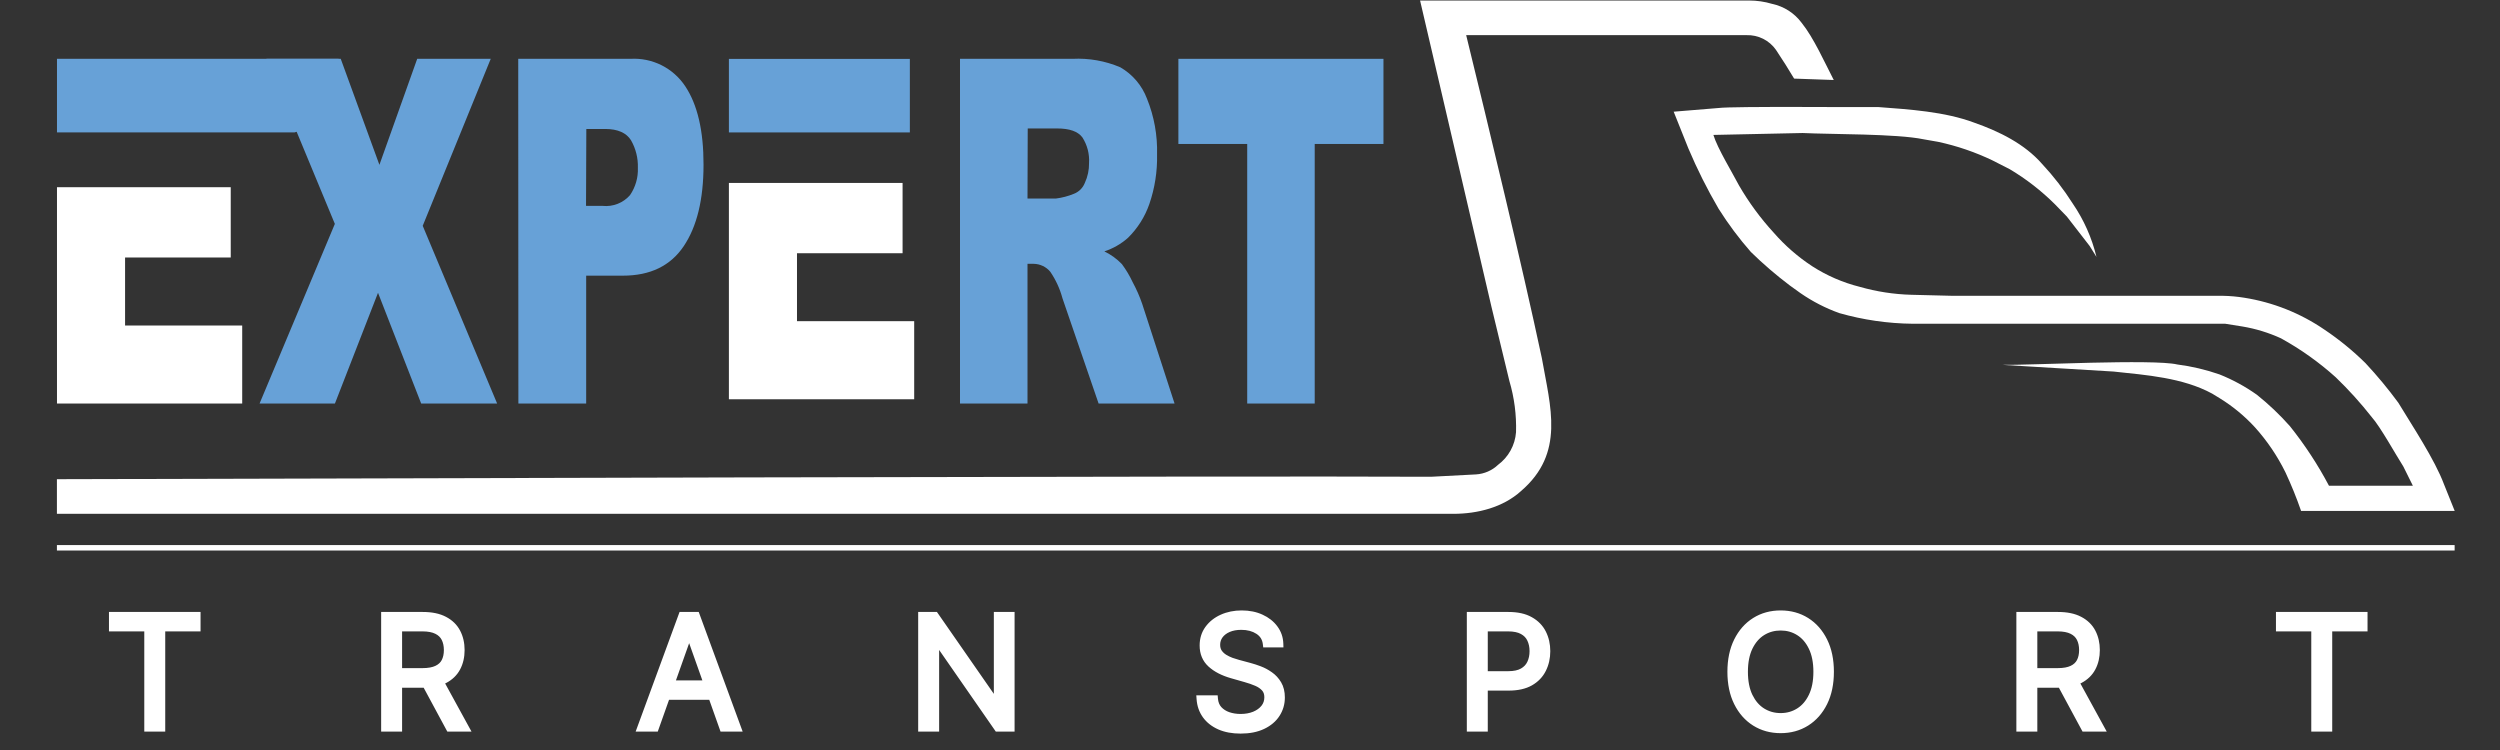 <?xml version="1.0" encoding="UTF-8"?>
<svg xmlns="http://www.w3.org/2000/svg" width="340" height="102" viewBox="0 0 340 102" fill="none">
  <rect x="0" y="0" width="340" height="102" fill="#333333" stroke="none"/>
  <path d="M7.74 65.17V69.88H197.66C200.94 69.88 204.41 69.01 206.86 66.78C212.86 61.63 210.86 55.37 209.69 48.7C206.98 35.99 202.49 17.41 199.4 4.78C208.28 4.78 228.47 4.78 237.53 4.78C238.311 4.755 239.085 4.925 239.783 5.274C240.482 5.623 241.082 6.141 241.53 6.78L242.83 8.78L244 10.69L249.39 10.88C248.18 8.55 246.66 5.13 245.02 3.1C244.045 1.785 242.622 0.871 241.02 0.53C239.998 0.224 238.937 0.069 237.87 0.07H193.13C195.91 12.07 200.06 29.72 202.83 41.69L205.28 51.83C205.947 54.084 206.25 56.43 206.18 58.78C206.115 59.65 205.863 60.496 205.442 61.26C205.021 62.025 204.441 62.69 203.74 63.21C202.926 63.986 201.863 64.45 200.74 64.52L194.62 64.84C169.57 64.7 34.68 65.1 7.74 65.17Z" fill="#ffffff"></path>
  <path d="M285.12 34.94C284.493 32.344 283.399 29.884 281.89 27.68C280.671 25.758 279.275 23.953 277.72 22.29C275.33 19.56 271.91 17.88 268.49 16.68C264.49 15.18 259.67 14.88 255.44 14.56C252.97 14.61 235.75 14.43 233.71 14.69L227.62 15.19L229.62 20.19C230.813 23.009 232.186 25.748 233.73 28.39C235.036 30.463 236.504 32.429 238.12 34.27C239.784 35.898 241.551 37.418 243.41 38.82L244.87 39.87C246.502 40.998 248.273 41.909 250.14 42.58C253.393 43.509 256.757 43.997 260.14 44.03H302.63L304.95 44.4C306.767 44.703 308.535 45.244 310.21 46.01C312.887 47.487 315.387 49.265 317.66 51.31C319.417 53.001 321.054 54.812 322.56 56.73C323.7 57.99 325.91 61.98 326.85 63.44L328.15 66.06H316.74C315.228 63.2 313.45 60.487 311.43 57.96C310.058 56.411 308.556 54.983 306.94 53.69C305.36 52.568 303.651 51.638 301.85 50.92C299.992 50.273 298.072 49.821 296.12 49.57C292.85 48.8 275.9 49.69 272.28 49.62L287.44 50.53C291.91 51.01 296.85 51.36 300.85 53.53L301.93 54.19C303.681 55.274 305.276 56.593 306.67 58.11C308.328 59.953 309.725 62.016 310.82 64.24C311.62 65.952 312.331 67.704 312.95 69.49H333.84L332.39 65.88C331.13 62.5 328.05 57.88 326.17 54.77C324.788 52.887 323.295 51.087 321.7 49.38C319.991 47.698 318.13 46.178 316.14 44.84C312.866 42.595 309.132 41.109 305.21 40.49C304.251 40.334 303.282 40.247 302.31 40.23H265.52L259.93 40.09C257.561 40.025 255.209 39.662 252.93 39.01C250.643 38.437 248.464 37.495 246.48 36.22C244.532 34.948 242.769 33.413 241.24 31.66C239.435 29.694 237.849 27.538 236.51 25.23C235.62 23.52 233.56 20.14 233.02 18.35L245.16 18.09C248.99 18.28 257.95 18.18 261.59 18.94L263.59 19.29C266.148 19.84 268.631 20.689 270.99 21.82L273.34 23.02C275.575 24.352 277.637 25.954 279.48 27.79L281.09 29.45L284.19 33.45L285.12 34.94Z" fill="#ffffff"></path>
  <path d="M15.32 85.368V83.727H26.775V85.368H21.972V99H20.123V85.368H15.32ZM52.336 99V83.727H57.496C58.689 83.727 59.669 83.931 60.434 84.339C61.2 84.742 61.767 85.296 62.135 86.002C62.502 86.708 62.686 87.511 62.686 88.41C62.686 89.31 62.502 90.108 62.135 90.804C61.767 91.5 61.202 92.047 60.442 92.445C59.681 92.838 58.709 93.034 57.526 93.034H53.35V91.364H57.466C58.282 91.364 58.938 91.244 59.435 91.006C59.937 90.767 60.3 90.429 60.524 89.992C60.752 89.549 60.867 89.022 60.867 88.41C60.867 87.799 60.752 87.265 60.524 86.807C60.295 86.35 59.93 85.997 59.428 85.748C58.925 85.495 58.262 85.368 57.436 85.368H54.185V99H52.336ZM59.525 92.139L63.283 99H61.135L57.436 92.139H59.525ZM89.101 99H87.162L92.77 83.727H94.679L100.287 99H98.348L93.784 86.144H93.665L89.101 99ZM89.817 93.034H97.632V94.675H89.817V93.034ZM137.483 83.727V99H135.693L127.371 87.008H127.222V99H125.372V83.727H127.162L135.514 95.749H135.663V83.727H137.483ZM172.242 87.546C172.153 86.79 171.79 86.203 171.153 85.785C170.517 85.368 169.736 85.159 168.812 85.159C168.136 85.159 167.544 85.269 167.037 85.487C166.535 85.706 166.142 86.007 165.859 86.39C165.58 86.772 165.441 87.207 165.441 87.695C165.441 88.102 165.538 88.453 165.732 88.746C165.931 89.034 166.184 89.276 166.492 89.469C166.801 89.658 167.124 89.815 167.462 89.939C167.8 90.059 168.111 90.156 168.394 90.23L169.945 90.648C170.343 90.752 170.785 90.896 171.273 91.08C171.765 91.264 172.235 91.515 172.682 91.834C173.135 92.147 173.507 92.549 173.801 93.041C174.094 93.534 174.241 94.138 174.241 94.854C174.241 95.679 174.024 96.425 173.592 97.091C173.164 97.757 172.538 98.287 171.713 98.679C170.892 99.072 169.896 99.269 168.722 99.269C167.628 99.269 166.681 99.092 165.881 98.739C165.086 98.386 164.459 97.894 164.002 97.262C163.549 96.631 163.293 95.898 163.234 95.062H165.143C165.192 95.639 165.386 96.117 165.724 96.494C166.067 96.867 166.5 97.146 167.022 97.329C167.549 97.508 168.116 97.598 168.722 97.598C169.428 97.598 170.062 97.484 170.624 97.255C171.186 97.021 171.631 96.698 171.959 96.285C172.287 95.868 172.451 95.381 172.451 94.824C172.451 94.317 172.309 93.904 172.026 93.586C171.742 93.268 171.37 93.009 170.907 92.81C170.445 92.612 169.945 92.438 169.408 92.288L167.529 91.751C166.336 91.408 165.391 90.919 164.695 90.282C163.999 89.646 163.651 88.813 163.651 87.784C163.651 86.929 163.882 86.183 164.345 85.547C164.812 84.906 165.439 84.408 166.224 84.055C167.014 83.697 167.897 83.519 168.871 83.519C169.856 83.519 170.731 83.695 171.496 84.048C172.262 84.396 172.869 84.873 173.316 85.48C173.768 86.086 174.007 86.775 174.032 87.546H172.242ZM199.988 99V83.727H205.148C206.346 83.727 207.326 83.944 208.086 84.376C208.852 84.804 209.419 85.383 209.787 86.114C210.155 86.844 210.339 87.66 210.339 88.56C210.339 89.46 210.155 90.277 209.787 91.013C209.424 91.749 208.862 92.336 208.101 92.773C207.341 93.206 206.366 93.422 205.178 93.422H201.479V91.781H205.118C205.939 91.781 206.597 91.64 207.095 91.356C207.592 91.073 207.952 90.69 208.176 90.208C208.405 89.721 208.519 89.171 208.519 88.56C208.519 87.948 208.405 87.401 208.176 86.919C207.952 86.437 207.589 86.059 207.087 85.785C206.585 85.507 205.919 85.368 205.089 85.368H201.837V99H199.988ZM248.91 91.364C248.91 92.974 248.62 94.367 248.038 95.54C247.456 96.713 246.658 97.618 245.644 98.254C244.63 98.891 243.471 99.209 242.169 99.209C240.866 99.209 239.708 98.891 238.694 98.254C237.68 97.618 236.882 96.713 236.3 95.54C235.718 94.367 235.427 92.974 235.427 91.364C235.427 89.753 235.718 88.361 236.3 87.188C236.882 86.014 237.68 85.109 238.694 84.473C239.708 83.837 240.866 83.519 242.169 83.519C243.471 83.519 244.63 83.837 245.644 84.473C246.658 85.109 247.456 86.014 248.038 87.188C248.62 88.361 248.91 89.753 248.91 91.364ZM247.121 91.364C247.121 90.041 246.899 88.925 246.457 88.015C246.019 87.106 245.425 86.417 244.675 85.95C243.929 85.482 243.094 85.249 242.169 85.249C241.244 85.249 240.406 85.482 239.656 85.95C238.91 86.417 238.316 87.106 237.873 88.015C237.436 88.925 237.217 90.041 237.217 91.364C237.217 92.686 237.436 93.802 237.873 94.712C238.316 95.622 238.91 96.31 239.656 96.778C240.406 97.245 241.244 97.479 242.169 97.479C243.094 97.479 243.929 97.245 244.675 96.778C245.425 96.31 246.019 95.622 246.457 94.712C246.899 93.802 247.121 92.686 247.121 91.364ZM274.726 99V83.727H279.887C281.08 83.727 282.059 83.931 282.825 84.339C283.591 84.742 284.157 85.296 284.525 86.002C284.893 86.708 285.077 87.511 285.077 88.41C285.077 89.31 284.893 90.108 284.525 90.804C284.157 91.5 283.593 92.047 282.833 92.445C282.072 92.838 281.1 93.034 279.917 93.034H275.741V91.364H279.857C280.672 91.364 281.329 91.244 281.826 91.006C282.328 90.767 282.691 90.429 282.915 89.992C283.143 89.549 283.258 89.022 283.258 88.41C283.258 87.799 283.143 87.265 282.915 86.807C282.686 86.35 282.32 85.997 281.818 85.748C281.316 85.495 280.653 85.368 279.827 85.368H276.576V99H274.726ZM281.915 92.139L285.674 99H283.526L279.827 92.139H281.915ZM310.03 85.368V83.727H321.485V85.368H316.682V99H314.833V85.368H310.03Z" fill="#ffffff"></path>
  <path d="M15.32 85.368H14.82V85.868H15.32V85.368ZM15.32 83.727V83.227H14.82V83.727H15.32ZM26.775 83.727H27.275V83.227H26.775V83.727ZM26.775 85.368V85.868H27.275V85.368H26.775ZM21.972 85.368V84.868H21.472V85.368H21.972ZM21.972 99V99.5H22.472V99H21.972ZM20.123 99H19.623V99.5H20.123V99ZM20.123 85.368H20.623V84.868H20.123V85.368ZM15.82 85.368V83.727H14.82V85.368H15.82ZM15.32 84.227H26.775V83.227H15.32V84.227ZM26.275 83.727V85.368H27.275V83.727H26.275ZM26.775 84.868H21.972V85.868H26.775V84.868ZM21.472 85.368V99H22.472V85.368H21.472ZM21.972 98.5H20.123V99.5H21.972V98.5ZM20.623 99V85.368H19.623V99H20.623ZM20.123 84.868H15.32V85.868H20.123V84.868ZM52.336 99H51.836V99.5H52.336V99ZM52.336 83.727V83.227H51.836V83.727H52.336ZM60.434 84.339L60.199 84.78L60.202 84.781L60.434 84.339ZM62.135 86.002L61.691 86.233L61.691 86.233L62.135 86.002ZM62.135 90.804L61.693 90.571L61.693 90.571L62.135 90.804ZM60.442 92.445L60.671 92.889L60.673 92.888L60.442 92.445ZM53.35 93.034H52.85V93.534H53.35V93.034ZM53.35 91.364V90.864H52.85V91.364H53.35ZM59.435 91.006L59.22 90.554L59.219 90.555L59.435 91.006ZM60.524 89.992L60.08 89.762L60.079 89.764L60.524 89.992ZM59.428 85.748L59.202 86.195L59.206 86.196L59.428 85.748ZM54.185 85.368V84.868H53.685V85.368H54.185ZM54.185 99V99.5H54.685V99H54.185ZM59.525 92.139L59.963 91.899L59.821 91.639H59.525V92.139ZM63.283 99V99.5H64.127L63.721 98.76L63.283 99ZM61.135 99L60.695 99.237L60.837 99.5H61.135V99ZM57.436 92.139V91.639H56.599L56.996 92.376L57.436 92.139ZM52.836 99V83.727H51.836V99H52.836ZM52.336 84.227H57.496V83.227H52.336V84.227ZM57.496 84.227C58.636 84.227 59.528 84.423 60.199 84.78L60.669 83.897C59.809 83.439 58.742 83.227 57.496 83.227V84.227ZM60.202 84.781C60.885 85.141 61.374 85.625 61.691 86.233L62.578 85.771C62.159 84.967 61.515 84.342 60.667 83.896L60.202 84.781ZM61.691 86.233C62.017 86.859 62.186 87.581 62.186 88.41H63.186C63.186 87.441 62.988 86.557 62.578 85.771L61.691 86.233ZM62.186 88.41C62.186 89.241 62.017 89.956 61.693 90.571L62.577 91.038C62.988 90.26 63.186 89.38 63.186 88.41H62.186ZM61.693 90.571C61.376 91.169 60.889 91.647 60.21 92.002L60.673 92.888C61.515 92.448 62.157 91.832 62.577 91.038L61.693 90.571ZM60.212 92.001C59.544 92.346 58.658 92.534 57.526 92.534V93.534C58.76 93.534 59.818 93.33 60.671 92.889L60.212 92.001ZM57.526 92.534H53.35V93.534H57.526V92.534ZM53.85 93.034V91.364H52.85V93.034H53.85ZM53.35 91.864H57.466V90.864H53.35V91.864ZM57.466 91.864C58.324 91.864 59.062 91.739 59.651 91.456L59.219 90.555C58.813 90.749 58.24 90.864 57.466 90.864V91.864ZM59.65 91.457C60.237 91.178 60.689 90.767 60.969 90.219L60.079 89.764C59.911 90.091 59.637 90.356 59.22 90.554L59.65 91.457ZM60.968 90.221C61.241 89.693 61.367 89.084 61.367 88.41H60.367C60.367 88.96 60.264 89.405 60.08 89.762L60.968 90.221ZM61.367 88.41C61.367 87.736 61.241 87.123 60.971 86.584L60.077 87.031C60.264 87.406 60.367 87.862 60.367 88.41H61.367ZM60.971 86.584C60.689 86.019 60.239 85.592 59.649 85.3L59.206 86.196C59.62 86.401 59.901 86.68 60.077 87.031L60.971 86.584ZM59.653 85.302C59.056 85.001 58.306 84.868 57.436 84.868V85.868C58.217 85.868 58.795 85.989 59.202 86.195L59.653 85.302ZM57.436 84.868H54.185V85.868H57.436V84.868ZM53.685 85.368V99H54.685V85.368H53.685ZM54.185 98.5H52.336V99.5H54.185V98.5ZM59.086 92.379L62.844 99.24L63.721 98.76L59.963 91.899L59.086 92.379ZM63.283 98.5H61.135V99.5H63.283V98.5ZM61.575 98.763L57.877 91.902L56.996 92.376L60.695 99.237L61.575 98.763ZM57.436 92.639H59.525V91.639H57.436V92.639ZM89.101 99V99.5H89.454L89.572 99.167L89.101 99ZM87.162 99L86.693 98.828L86.446 99.5H87.162V99ZM92.77 83.727V83.227H92.421L92.3 83.555L92.77 83.727ZM94.679 83.727L95.148 83.555L95.028 83.227H94.679V83.727ZM100.287 99V99.5H101.003L100.756 98.828L100.287 99ZM98.348 99L97.877 99.167L97.995 99.5H98.348V99ZM93.784 86.144L94.255 85.976L94.137 85.644H93.784V86.144ZM93.665 86.144V85.644H93.312L93.194 85.976L93.665 86.144ZM89.817 93.034V92.534H89.317V93.034H89.817ZM97.632 93.034H98.132V92.534H97.632V93.034ZM97.632 94.675V95.175H98.132V94.675H97.632ZM89.817 94.675H89.317V95.175H89.817V94.675ZM89.101 98.5H87.162V99.5H89.101V98.5ZM87.631 99.172L93.239 83.9L92.3 83.555L86.693 98.828L87.631 99.172ZM92.77 84.227H94.679V83.227H92.77V84.227ZM94.21 83.9L99.818 99.172L100.756 98.828L95.148 83.555L94.21 83.9ZM100.287 98.5H98.348V99.5H100.287V98.5ZM98.819 98.833L94.255 85.976L93.313 86.311L97.877 99.167L98.819 98.833ZM93.784 85.644H93.665V86.644H93.784V85.644ZM93.194 85.976L88.63 98.833L89.572 99.167L94.136 86.311L93.194 85.976ZM89.817 93.534H97.632V92.534H89.817V93.534ZM97.132 93.034V94.675H98.132V93.034H97.132ZM97.632 94.175H89.817V95.175H97.632V94.175ZM90.317 94.675V93.034H89.317V94.675H90.317ZM137.483 83.727H137.983V83.227H137.483V83.727ZM137.483 99V99.5H137.983V99H137.483ZM135.693 99L135.282 99.285L135.432 99.5H135.693V99ZM127.371 87.008L127.781 86.723L127.632 86.508H127.371V87.008ZM127.222 87.008V86.508H126.722V87.008H127.222ZM127.222 99V99.5H127.722V99H127.222ZM125.372 99H124.872V99.5H125.372V99ZM125.372 83.727V83.227H124.872V83.727H125.372ZM127.162 83.727L127.572 83.442L127.423 83.227H127.162V83.727ZM135.514 95.749L135.104 96.034L135.253 96.249H135.514V95.749ZM135.663 95.749V96.249H136.163V95.749H135.663ZM135.663 83.727V83.227H135.163V83.727H135.663ZM136.983 83.727V99H137.983V83.727H136.983ZM137.483 98.5H135.693V99.5H137.483V98.5ZM136.104 98.715L127.781 86.723L126.96 87.294L135.282 99.285L136.104 98.715ZM127.371 86.508H127.222V87.508H127.371V86.508ZM126.722 87.008V99H127.722V87.008H126.722ZM127.222 98.5H125.372V99.5H127.222V98.5ZM125.872 99V83.727H124.872V99H125.872ZM125.372 84.227H127.162V83.227H125.372V84.227ZM126.751 84.013L135.104 96.034L135.925 95.463L127.572 83.442L126.751 84.013ZM135.514 96.249H135.663V95.249H135.514V96.249ZM136.163 95.749V83.727H135.163V95.749H136.163ZM135.663 84.227H137.483V83.227H135.663V84.227ZM172.242 87.546L171.746 87.604L171.798 88.046H172.242V87.546ZM171.153 85.785L170.879 86.204L170.879 86.204L171.153 85.785ZM167.037 85.487L166.839 85.028L166.837 85.029L167.037 85.487ZM165.859 86.39L165.457 86.092L165.454 86.096L165.859 86.39ZM165.732 88.746L165.315 89.022L165.32 89.03L165.732 88.746ZM166.492 89.469L166.226 89.893L166.231 89.896L166.492 89.469ZM167.462 89.939L167.289 90.409L167.296 90.411L167.462 89.939ZM168.394 90.23L168.524 89.747L168.521 89.747L168.394 90.23ZM169.945 90.648L169.815 91.13L169.818 91.131L169.945 90.648ZM171.273 91.08L171.096 91.548L171.098 91.549L171.273 91.08ZM172.682 91.834L172.392 92.241L172.398 92.245L172.682 91.834ZM173.801 93.041L174.23 92.786L174.23 92.786L173.801 93.041ZM173.592 97.091L173.173 96.819L173.171 96.821L173.592 97.091ZM171.713 98.679L171.498 98.228L171.497 98.228L171.713 98.679ZM165.881 98.739L165.678 99.196L165.679 99.197L165.881 98.739ZM164.002 97.262L163.595 97.554L163.597 97.556L164.002 97.262ZM163.234 95.062V94.562H162.697L162.735 95.098L163.234 95.062ZM165.143 95.062L165.641 95.02L165.601 94.562H165.143V95.062ZM165.724 96.494L165.352 96.828L165.356 96.833L165.724 96.494ZM167.022 97.329L166.856 97.801L166.861 97.803L167.022 97.329ZM170.624 97.255L170.812 97.718L170.816 97.717L170.624 97.255ZM171.959 96.285L172.35 96.597L172.352 96.594L171.959 96.285ZM172.026 93.586L172.399 93.253L172.399 93.253L172.026 93.586ZM170.907 92.81L170.71 93.27L170.71 93.27L170.907 92.81ZM169.408 92.288L169.271 92.769L169.274 92.77L169.408 92.288ZM167.529 91.751L167.391 92.232L167.392 92.232L167.529 91.751ZM164.695 90.282L164.358 90.651L164.358 90.651L164.695 90.282ZM164.345 85.547L163.941 85.252L163.94 85.253L164.345 85.547ZM166.224 84.055L166.429 84.511L166.43 84.511L166.224 84.055ZM171.496 84.048L171.287 84.502L171.289 84.503L171.496 84.048ZM173.316 85.48L172.914 85.777L172.915 85.779L173.316 85.48ZM174.032 87.546V88.046H174.548L174.532 87.529L174.032 87.546ZM172.739 87.487C172.632 86.584 172.187 85.866 171.428 85.368L170.879 86.204C171.392 86.54 171.673 86.995 171.746 87.604L172.739 87.487ZM171.428 85.368C170.694 84.886 169.813 84.659 168.812 84.659V85.659C169.66 85.659 170.34 85.85 170.879 86.204L171.428 85.368ZM168.812 84.659C168.082 84.659 167.421 84.777 166.839 85.028L167.235 85.946C167.667 85.76 168.189 85.659 168.812 85.659V84.659ZM166.837 85.029C166.267 85.277 165.8 85.629 165.457 86.092L166.26 86.687C166.484 86.385 166.803 86.135 167.237 85.946L166.837 85.029ZM165.454 86.096C165.112 86.566 164.941 87.105 164.941 87.695H165.941C165.941 87.31 166.049 86.978 166.263 86.684L165.454 86.096ZM164.941 87.695C164.941 88.184 165.059 88.634 165.315 89.022L166.149 88.47C166.017 88.271 165.941 88.02 165.941 87.695H164.941ZM165.32 89.03C165.559 89.376 165.863 89.664 166.226 89.893L166.759 89.046C166.506 88.887 166.302 88.692 166.143 88.462L165.32 89.03ZM166.231 89.896C166.567 90.102 166.92 90.273 167.289 90.409L167.634 89.47C167.327 89.357 167.034 89.215 166.754 89.043L166.231 89.896ZM167.296 90.411C167.644 90.534 167.968 90.635 168.267 90.714L168.521 89.747C168.254 89.676 167.956 89.584 167.628 89.468L167.296 90.411ZM168.264 90.713L169.815 91.13L170.075 90.165L168.524 89.747L168.264 90.713ZM169.818 91.131C170.195 91.23 170.621 91.369 171.096 91.548L171.449 90.612C170.95 90.424 170.49 90.274 170.072 90.164L169.818 91.131ZM171.098 91.549C171.547 91.717 171.979 91.947 172.392 92.241L172.972 91.426C172.491 91.084 171.982 90.812 171.448 90.612L171.098 91.549ZM172.398 92.245C172.789 92.515 173.113 92.864 173.371 93.297L174.23 92.786C173.902 92.234 173.48 91.778 172.967 91.422L172.398 92.245ZM173.371 93.297C173.608 93.695 173.741 94.206 173.741 94.854H174.741C174.741 94.07 174.58 93.372 174.23 92.786L173.371 93.297ZM173.741 94.854C173.741 95.586 173.55 96.237 173.173 96.819L174.011 97.363C174.499 96.613 174.741 95.772 174.741 94.854H173.741ZM173.171 96.821C172.801 97.397 172.252 97.869 171.498 98.228L171.928 99.131C172.824 98.704 173.527 98.117 174.013 97.361L173.171 96.821ZM171.497 98.228C170.76 98.581 169.842 98.769 168.722 98.769V99.769C169.949 99.769 171.024 99.563 171.929 99.13L171.497 98.228ZM168.722 98.769C167.681 98.769 166.806 98.6 166.083 98.281L165.679 99.197C166.557 99.584 167.576 99.769 168.722 99.769V98.769ZM166.084 98.282C165.359 97.96 164.806 97.521 164.407 96.969L163.597 97.556C164.112 98.267 164.812 98.811 165.678 99.196L166.084 98.282ZM164.408 96.971C164.014 96.421 163.786 95.778 163.732 95.027L162.735 95.098C162.801 96.018 163.085 96.841 163.595 97.554L164.408 96.971ZM163.234 95.562H165.143V94.562H163.234V95.562ZM164.645 95.105C164.702 95.774 164.932 96.358 165.352 96.828L166.097 96.161C165.841 95.875 165.683 95.504 165.641 95.02L164.645 95.105ZM165.356 96.833C165.76 97.271 166.264 97.593 166.856 97.801L167.188 96.858C166.736 96.699 166.375 96.463 166.092 96.156L165.356 96.833ZM166.861 97.803C167.444 98.001 168.066 98.098 168.722 98.098V97.098C168.165 97.098 167.654 97.016 167.183 96.856L166.861 97.803ZM168.722 98.098C169.482 98.098 170.182 97.975 170.812 97.718L170.435 96.792C169.942 96.993 169.374 97.098 168.722 97.098V98.098ZM170.816 97.717C171.444 97.456 171.962 97.085 172.35 96.597L171.567 95.974C171.3 96.311 170.928 96.587 170.432 96.793L170.816 97.717ZM172.352 96.594C172.753 96.084 172.951 95.487 172.951 94.824H171.951C171.951 95.275 171.821 95.652 171.566 95.977L172.352 96.594ZM172.951 94.824C172.951 94.219 172.779 93.68 172.399 93.253L171.652 93.918C171.839 94.128 171.951 94.415 171.951 94.824H172.951ZM172.399 93.253C172.059 92.872 171.622 92.574 171.105 92.351L170.71 93.27C171.117 93.445 171.426 93.664 171.652 93.918L172.399 93.253ZM171.105 92.351C170.62 92.142 170.099 91.961 169.542 91.807L169.274 92.77C169.792 92.914 170.27 93.081 170.71 93.27L171.105 92.351ZM169.546 91.808L167.666 91.271L167.392 92.232L169.271 92.769L169.546 91.808ZM167.667 91.271C166.526 90.943 165.657 90.484 165.033 89.913L164.358 90.651C165.126 91.353 166.146 91.874 167.391 92.232L167.667 91.271ZM165.033 89.913C164.45 89.381 164.151 88.687 164.151 87.784H163.151C163.151 88.939 163.548 89.911 164.358 90.651L165.033 89.913ZM164.151 87.784C164.151 87.025 164.354 86.384 164.749 85.841L163.94 85.253C163.41 85.982 163.151 86.833 163.151 87.784H164.151ZM164.749 85.841C165.161 85.276 165.716 84.832 166.429 84.511L166.019 83.599C165.161 83.985 164.464 84.535 163.941 85.252L164.749 85.841ZM166.43 84.511C167.148 84.186 167.959 84.019 168.871 84.019V83.019C167.835 83.019 166.881 83.209 166.018 83.6L166.43 84.511ZM168.871 84.019C169.796 84.019 170.597 84.184 171.287 84.502L171.706 83.594C170.864 83.206 169.916 83.019 168.871 83.019V84.019ZM171.289 84.503C171.987 84.82 172.522 85.246 172.914 85.777L173.718 85.183C173.215 84.5 172.537 83.972 171.703 83.593L171.289 84.503ZM172.915 85.779C173.305 86.302 173.511 86.891 173.532 87.562L174.532 87.529C174.504 86.659 174.232 85.871 173.717 85.181L172.915 85.779ZM174.032 87.046H172.242V88.046H174.032V87.046ZM199.988 99H199.488V99.5H199.988V99ZM199.988 83.727V83.227H199.488V83.727H199.988ZM208.086 84.376L207.839 84.811L207.843 84.813L208.086 84.376ZM209.787 86.114L209.34 86.338L209.34 86.338L209.787 86.114ZM209.787 91.013L209.339 90.79L209.338 90.792L209.787 91.013ZM208.101 92.773L208.348 93.208L208.351 93.207L208.101 92.773ZM201.479 93.422H200.979V93.922H201.479V93.422ZM201.479 91.781V91.281H200.979V91.781H201.479ZM207.095 91.356L206.847 90.922L206.847 90.922L207.095 91.356ZM208.176 90.208L207.723 89.995L207.722 89.997L208.176 90.208ZM208.176 86.919L207.722 87.129L207.724 87.133L208.176 86.919ZM207.087 85.785L206.845 86.223L206.848 86.225L207.087 85.785ZM201.837 85.368V84.868H201.337V85.368H201.837ZM201.837 99V99.5H202.337V99H201.837ZM200.488 99V83.727H199.488V99H200.488ZM199.988 84.227H205.148V83.227H199.988V84.227ZM205.148 84.227C206.29 84.227 207.177 84.434 207.839 84.811L208.334 83.941C207.475 83.453 206.402 83.227 205.148 83.227V84.227ZM207.843 84.813C208.528 85.195 209.02 85.703 209.34 86.338L210.233 85.889C209.817 85.062 209.177 84.412 208.33 83.939L207.843 84.813ZM209.34 86.338C209.67 86.993 209.839 87.73 209.839 88.56H210.839C210.839 87.59 210.64 86.696 210.233 85.889L209.34 86.338ZM209.839 88.56C209.839 89.389 209.67 90.129 209.339 90.79L210.234 91.237C210.64 90.425 210.839 89.53 210.839 88.56H209.839ZM209.338 90.792C209.022 91.433 208.533 91.948 207.852 92.34L208.351 93.207C209.191 92.723 209.825 92.065 210.235 91.234L209.338 90.792ZM207.854 92.338C207.191 92.716 206.309 92.922 205.178 92.922V93.922C206.423 93.922 207.49 93.696 208.348 93.208L207.854 92.338ZM205.178 92.922H201.479V93.922H205.178V92.922ZM201.979 93.422V91.781H200.979V93.422H201.979ZM201.479 92.281H205.118V91.281H201.479V92.281ZM205.118 92.281C205.99 92.281 206.744 92.132 207.342 91.791L206.847 90.922C206.451 91.147 205.887 91.281 205.118 91.281V92.281ZM207.342 91.791C207.922 91.46 208.359 91.002 208.629 90.418L207.722 89.997C207.546 90.378 207.261 90.686 206.847 90.922L207.342 91.791ZM208.629 90.42C208.892 89.858 209.019 89.235 209.019 88.56H208.019C208.019 89.108 207.917 89.583 207.723 89.995L208.629 90.42ZM209.019 88.56C209.019 87.885 208.892 87.263 208.628 86.705L207.724 87.133C207.917 87.539 208.019 88.011 208.019 88.56H209.019ZM208.629 86.709C208.357 86.122 207.915 85.667 207.326 85.346L206.848 86.225C207.264 86.451 207.547 86.752 207.722 87.129L208.629 86.709ZM207.33 85.348C206.727 85.014 205.968 84.868 205.089 84.868V85.868C205.869 85.868 206.443 86 206.845 86.223L207.33 85.348ZM205.089 84.868H201.837V85.868H205.089V84.868ZM201.337 85.368V99H202.337V85.368H201.337ZM201.837 98.5H199.988V99.5H201.837V98.5ZM248.038 95.54L247.59 95.318L247.59 95.318L248.038 95.54ZM245.644 98.254L245.91 98.678L245.91 98.678L245.644 98.254ZM238.694 98.254L238.428 98.678L238.428 98.678L238.694 98.254ZM236.3 95.54L236.748 95.318L236.748 95.318L236.3 95.54ZM245.644 84.473L245.91 84.049L245.91 84.049L245.644 84.473ZM248.038 87.188L247.59 87.41L247.59 87.41L248.038 87.188ZM246.457 88.015L246.006 88.232L246.007 88.234L246.457 88.015ZM244.675 85.95L244.409 86.373L244.41 86.374L244.675 85.95ZM239.656 85.95L239.392 85.525L239.39 85.526L239.656 85.95ZM237.873 88.015L237.424 87.797L237.423 87.799L237.873 88.015ZM237.873 94.712L237.423 94.929L237.424 94.931L237.873 94.712ZM239.656 96.778L239.39 97.201L239.392 97.202L239.656 96.778ZM244.675 96.778L244.41 96.353L244.409 96.354L244.675 96.778ZM246.457 94.712L246.007 94.493L246.006 94.495L246.457 94.712ZM248.41 91.364C248.41 92.915 248.13 94.228 247.59 95.318L248.486 95.762C249.109 94.505 249.41 93.034 249.41 91.364H248.41ZM247.59 95.318C247.045 96.416 246.307 97.248 245.378 97.831L245.91 98.678C247.009 97.988 247.867 97.01 248.486 95.762L247.59 95.318ZM245.378 97.831C244.451 98.413 243.386 98.709 242.169 98.709V99.709C243.557 99.709 244.809 99.368 245.91 98.678L245.378 97.831ZM242.169 98.709C240.952 98.709 239.887 98.413 238.96 97.831L238.428 98.678C239.529 99.368 240.781 99.709 242.169 99.709V98.709ZM238.96 97.831C238.031 97.248 237.293 96.416 236.748 95.318L235.852 95.762C236.471 97.01 237.328 97.988 238.428 98.678L238.96 97.831ZM236.748 95.318C236.207 94.228 235.927 92.915 235.927 91.364H234.927C234.927 93.034 235.229 94.505 235.852 95.762L236.748 95.318ZM235.927 91.364C235.927 89.812 236.207 88.5 236.748 87.41L235.852 86.965C235.229 88.222 234.927 89.693 234.927 91.364H235.927ZM236.748 87.41C237.293 86.311 238.031 85.479 238.96 84.897L238.428 84.049C237.328 84.739 236.471 85.718 235.852 86.965L236.748 87.41ZM238.96 84.897C239.887 84.314 240.952 84.019 242.169 84.019V83.019C240.781 83.019 239.529 83.359 238.428 84.049L238.96 84.897ZM242.169 84.019C243.386 84.019 244.451 84.314 245.378 84.897L245.91 84.049C244.809 83.359 243.557 83.019 242.169 83.019V84.019ZM245.378 84.897C246.307 85.479 247.045 86.311 247.59 87.41L248.486 86.965C247.867 85.718 247.009 84.739 245.91 84.049L245.378 84.897ZM247.59 87.41C248.13 88.5 248.41 89.812 248.41 91.364H249.41C249.41 89.693 249.109 88.222 248.486 86.965L247.59 87.41ZM247.621 91.364C247.621 89.988 247.391 88.792 246.907 87.797L246.007 88.234C246.408 89.058 246.621 90.095 246.621 91.364H247.621ZM246.908 87.799C246.435 86.816 245.781 86.049 244.939 85.525L244.41 86.374C245.07 86.784 245.604 87.395 246.006 88.232L246.908 87.799ZM244.94 85.526C244.111 85.006 243.183 84.749 242.169 84.749V85.749C243.005 85.749 243.747 85.958 244.409 86.373L244.94 85.526ZM242.169 84.749C241.155 84.749 240.225 85.006 239.392 85.525L239.92 86.374C240.588 85.958 241.333 85.749 242.169 85.749V84.749ZM239.39 85.526C238.554 86.05 237.901 86.815 237.424 87.797L238.323 88.234C238.731 87.395 239.266 86.784 239.921 86.373L239.39 85.526ZM237.423 87.799C236.944 88.794 236.717 89.989 236.717 91.364H237.717C237.717 90.094 237.928 89.057 238.324 88.232L237.423 87.799ZM236.717 91.364C236.717 92.739 236.944 93.934 237.423 94.929L238.324 94.495C237.928 93.671 237.717 92.633 237.717 91.364H236.717ZM237.424 94.931C237.901 95.912 238.554 96.677 239.39 97.201L239.921 96.354C239.266 95.944 238.731 95.332 238.323 94.493L237.424 94.931ZM239.392 97.202C240.225 97.721 241.155 97.979 242.169 97.979V96.979C241.333 96.979 240.588 96.769 239.92 96.353L239.392 97.202ZM242.169 97.979C243.183 97.979 244.111 97.721 244.94 97.201L244.409 96.354C243.747 96.769 243.005 96.979 242.169 96.979V97.979ZM244.939 97.202C245.781 96.678 246.435 95.912 246.908 94.929L246.006 94.495C245.604 95.332 245.07 95.943 244.41 96.353L244.939 97.202ZM246.907 94.931C247.391 93.935 247.621 92.74 247.621 91.364H246.621C246.621 92.633 246.408 93.669 246.007 94.493L246.907 94.931ZM274.726 99H274.226V99.5H274.726V99ZM274.726 83.727V83.227H274.226V83.727H274.726ZM282.825 84.339L282.59 84.78L282.592 84.781L282.825 84.339ZM284.525 86.002L284.082 86.233L284.082 86.233L284.525 86.002ZM284.525 90.804L284.083 90.571L284.083 90.571L284.525 90.804ZM282.833 92.445L283.062 92.889L283.064 92.888L282.833 92.445ZM275.741 93.034H275.241V93.534H275.741V93.034ZM275.741 91.364V90.864H275.241V91.364H275.741ZM281.826 91.006L281.611 90.554L281.609 90.555L281.826 91.006ZM282.915 89.992L282.47 89.762L282.469 89.764L282.915 89.992ZM281.818 85.748L281.593 86.195L281.597 86.196L281.818 85.748ZM276.576 85.368V84.868H276.076V85.368H276.576ZM276.576 99V99.5H277.076V99H276.576ZM281.915 92.139L282.354 91.899L282.212 91.639H281.915V92.139ZM285.674 99V99.5H286.518L286.112 98.76L285.674 99ZM283.526 99L283.086 99.237L283.228 99.5H283.526V99ZM279.827 92.139V91.639H278.99L279.387 92.376L279.827 92.139ZM275.226 99V83.727H274.226V99H275.226ZM274.726 84.227H279.887V83.227H274.726V84.227ZM279.887 84.227C281.027 84.227 281.919 84.423 282.59 84.78L283.06 83.897C282.2 83.439 281.133 83.227 279.887 83.227V84.227ZM282.592 84.781C283.276 85.141 283.765 85.625 284.082 86.233L284.969 85.771C284.55 84.967 283.905 84.342 283.058 83.896L282.592 84.781ZM284.082 86.233C284.408 86.859 284.577 87.581 284.577 88.41H285.577C285.577 87.441 285.378 86.557 284.969 85.771L284.082 86.233ZM284.577 88.41C284.577 89.241 284.408 89.956 284.083 90.571L284.967 91.038C285.379 90.26 285.577 89.38 285.577 88.41H284.577ZM284.083 90.571C283.767 91.169 283.28 91.647 282.601 92.002L283.064 92.888C283.906 92.448 284.548 91.832 284.967 91.038L284.083 90.571ZM282.603 92.001C281.935 92.346 281.049 92.534 279.917 92.534V93.534C281.151 93.534 282.209 93.33 283.062 92.889L282.603 92.001ZM279.917 92.534H275.741V93.534H279.917V92.534ZM276.241 93.034V91.364H275.241V93.034H276.241ZM275.741 91.864H279.857V90.864H275.741V91.864ZM279.857 91.864C280.714 91.864 281.453 91.739 282.042 91.456L281.609 90.555C281.204 90.749 280.63 90.864 279.857 90.864V91.864ZM282.04 91.457C282.628 91.178 283.079 90.767 283.36 90.219L282.469 89.764C282.302 90.091 282.028 90.356 281.611 90.554L282.04 91.457ZM283.359 90.221C283.632 89.693 283.758 89.084 283.758 88.41H282.758C282.758 88.96 282.655 89.405 282.47 89.762L283.359 90.221ZM283.758 88.41C283.758 87.736 283.631 87.123 283.362 86.584L282.467 87.031C282.655 87.406 282.758 87.862 282.758 88.41H283.758ZM283.362 86.584C283.08 86.019 282.63 85.592 282.04 85.3L281.597 86.196C282.011 86.401 282.292 86.68 282.467 87.031L283.362 86.584ZM282.044 85.302C281.447 85.001 280.697 84.868 279.827 84.868V85.868C280.608 85.868 281.186 85.989 281.593 86.195L282.044 85.302ZM279.827 84.868H276.576V85.868H279.827V84.868ZM276.076 85.368V99H277.076V85.368H276.076ZM276.576 98.5H274.726V99.5H276.576V98.5ZM281.477 92.379L285.235 99.24L286.112 98.76L282.354 91.899L281.477 92.379ZM285.674 98.5H283.526V99.5H285.674V98.5ZM283.966 98.763L280.267 91.902L279.387 92.376L283.086 99.237L283.966 98.763ZM279.827 92.639H281.915V91.639H279.827V92.639ZM310.03 85.368H309.53V85.868H310.03V85.368ZM310.03 83.727V83.227H309.53V83.727H310.03ZM321.485 83.727H321.985V83.227H321.485V83.727ZM321.485 85.368V85.868H321.985V85.368H321.485ZM316.682 85.368V84.868H316.182V85.368H316.682ZM316.682 99V99.5H317.182V99H316.682ZM314.833 99H314.333V99.5H314.833V99ZM314.833 85.368H315.333V84.868H314.833V85.368ZM310.53 85.368V83.727H309.53V85.368H310.53ZM310.03 84.227H321.485V83.227H310.03V84.227ZM320.985 83.727V85.368H321.985V83.727H320.985ZM321.485 84.868H316.682V85.868H321.485V84.868ZM316.182 85.368V99H317.182V85.368H316.182ZM316.682 98.5H314.833V99.5H316.682V98.5ZM315.333 99V85.368H314.333V99H315.333ZM314.833 84.868H310.03V85.868H314.833V84.868Z" fill="#ffffff"></path>
  <path d="M7.74 74.87V74.13H333.83V74.87H7.74Z" fill="#ffffff"></path>
  <path d="M36.23 8H46.34L51.6 22.42L56.74 8H66.74L57.49 30.71L67.61 54.88H57.28L51.41 39.82L45.55 54.88H35.3L45.54 30.45L36.23 8Z" fill="#67A1D7"></path>
  <path d="M70.48 8H85.74C87.202 7.914 88.661 8.215 89.971 8.871C91.28 9.528 92.394 10.517 93.2 11.74C94.86 14.24 95.687 17.79 95.68 22.39C95.68 27.13 94.78 30.82 92.98 33.49C91.18 36.16 88.42 37.49 84.72 37.49H79.72V54.88H70.5L70.48 8ZM79.7 28H81.95C82.643 28.073 83.344 27.979 83.993 27.725C84.642 27.471 85.221 27.064 85.68 26.54C86.428 25.448 86.804 24.143 86.75 22.82C86.792 21.511 86.47 20.217 85.82 19.08C85.2 18.08 84.03 17.54 82.31 17.54H79.74L79.7 28Z" fill="#67A1D7"></path>
  <path d="M99.13 18.01V8.01H123.74V18.01H99.13Z" fill="#67A1D7"></path>
  <path d="M130.56 54.88V8H145.86C148.086 7.887 150.308 8.28 152.36 9.15C154.029 10.109 155.312 11.619 155.99 13.42C156.965 15.832 157.431 18.419 157.36 21.02C157.41 23.308 157.055 25.586 156.31 27.75C155.709 29.483 154.717 31.053 153.41 32.34C152.475 33.171 151.379 33.8 150.19 34.19C151.083 34.62 151.893 35.206 152.58 35.92C153.151 36.692 153.643 37.52 154.05 38.39C154.555 39.324 154.983 40.297 155.33 41.3L159.74 54.88H149.41L144.5 40.58C144.154 39.288 143.593 38.065 142.84 36.96C142.565 36.629 142.221 36.361 141.833 36.175C141.444 35.989 141.021 35.888 140.59 35.88H139.74V54.88H130.56ZM139.74 27H143.61C144.445 26.895 145.262 26.68 146.04 26.36C146.377 26.232 146.683 26.035 146.94 25.782C147.196 25.528 147.397 25.225 147.53 24.89C147.927 24.039 148.125 23.109 148.11 22.17C148.187 20.939 147.868 19.716 147.2 18.68C146.59 17.87 145.45 17.47 143.77 17.47H139.77L139.74 27Z" fill="#67A1D7"></path>
  <path d="M160.26 8H188.15V19.58H178.8V54.88H169.62V19.58H160.26V8Z" fill="#67A1D7"></path>
  <path d="M17.01 25.46H7.75V54.88H32.94V44.27H17.01V35.02H31.38V25.46H17.01Z" fill="#ffffff"></path>
  <path d="M17.01 18.01H7.75V8H46.05L48.7 15.24L40.06 18.01H17.01Z" fill="#67A1D7"></path>
  <path d="M108.39 24.88H99.13V54.3H124.33V43.68H108.39V34.44H122.75V24.88H108.39Z" fill="#ffffff"></path>
</svg>

